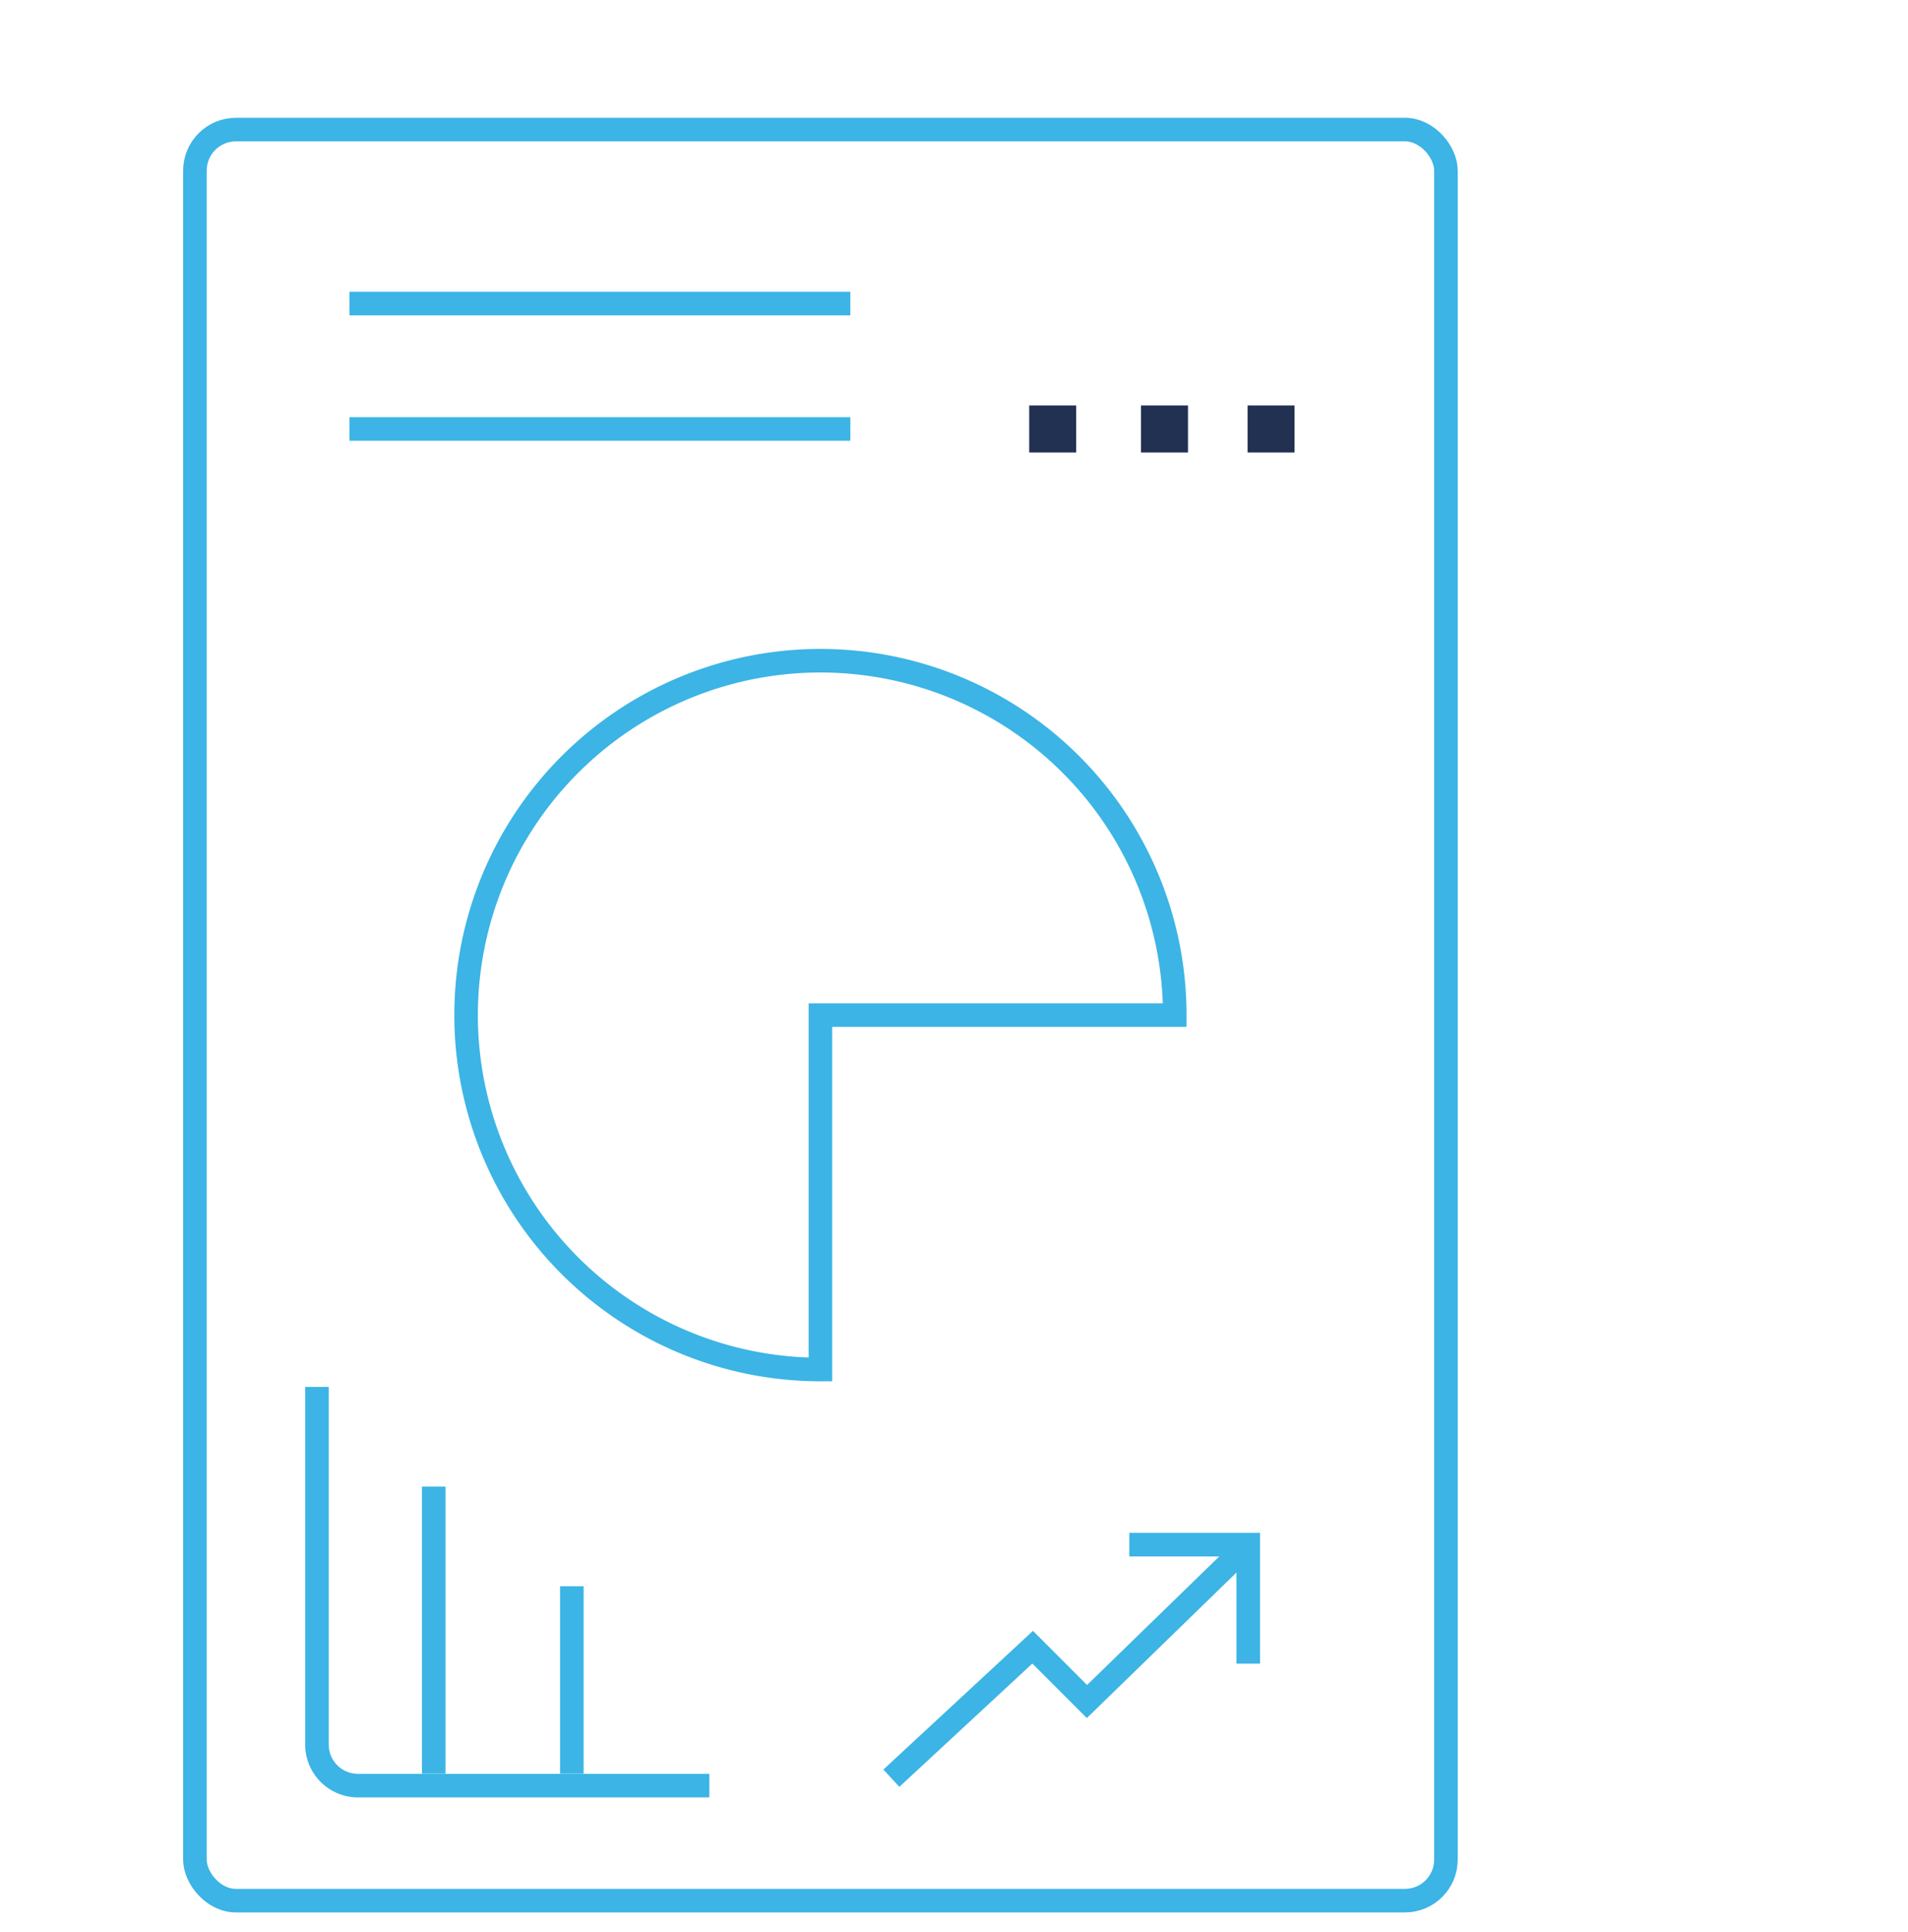 <svg xmlns="http://www.w3.org/2000/svg" id="Layer_1" data-name="Layer 1" viewBox="0 0 162 164"><defs><style>.cls-1{fill:none;stroke:#3cb4e5;stroke-miterlimit:10;stroke-width:2px;}.cls-2{fill:#223151;}</style></defs><title>what_we_do_analytics</title><rect class="cls-1" x="16.55" y="11" width="106.219" height="150.348" rx="3.483"></rect><rect class="cls-2" x="87.385" y="34.421" width="3.989" height="3.989"></rect><rect class="cls-2" x="96.878" y="34.421" width="3.989" height="3.989"></rect><rect class="cls-2" x="105.926" y="34.421" width="3.989" height="3.989"></rect><path class="cls-1" d="M99.744,86.174a30.085,30.085,0,1,0-30.085,30.085V86.174Z"></path><path class="cls-1" d="M26.912,117.738v30.361a3.483,3.483,0,0,0,3.483,3.483h29.833"></path><line class="cls-1" x1="36.825" y1="150.568" x2="36.825" y2="126.196"></line><line class="cls-1" x1="48.551" y1="150.568" x2="48.551" y2="134.661"></line><polyline class="cls-1" points="105.984 131.127 92.288 144.444 87.678 139.834 75.681 150.953"></polyline><polyline class="cls-1" points="95.883 131.127 105.984 131.127 105.984 141.227"></polyline><line class="cls-1" x1="29.669" y1="25.772" x2="72.2" y2="25.772"></line><line class="cls-1" x1="29.669" y1="36.416" x2="72.2" y2="36.416"></line></svg>